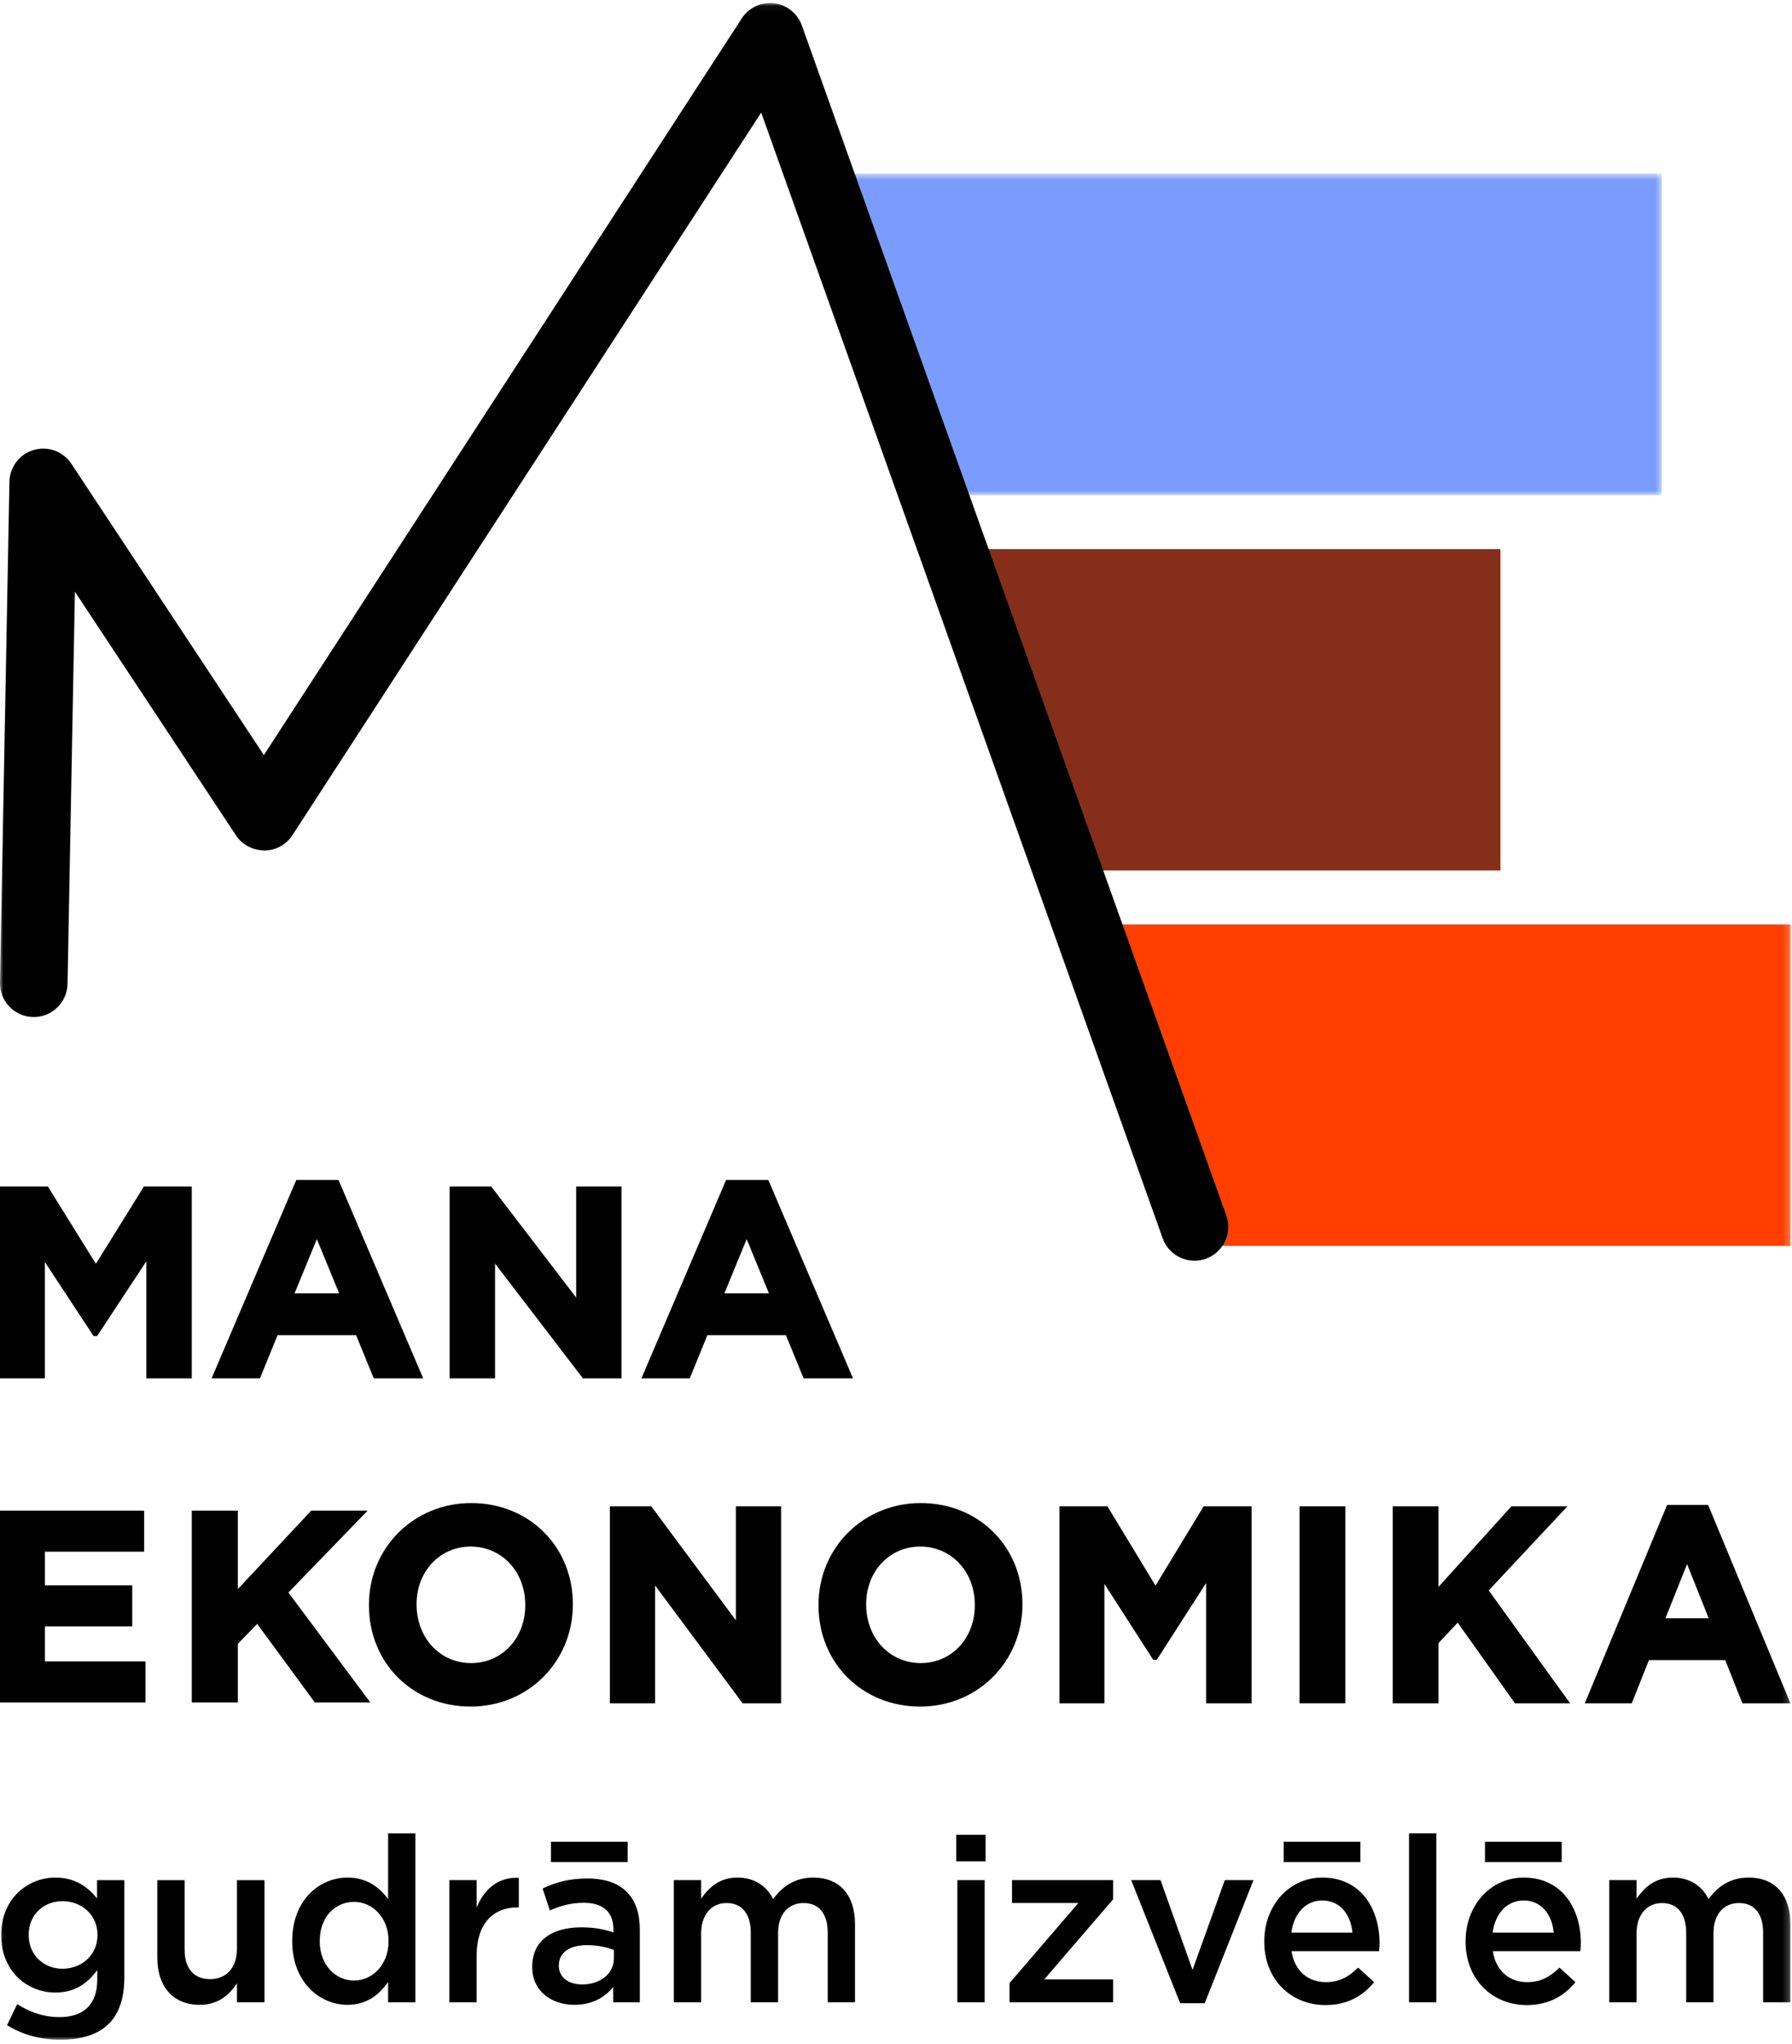 <?xml version="1.0" encoding="UTF-8"?>
<svg width="271px" height="309px" viewBox="0 0 271 309" version="1.1" xmlns="http://www.w3.org/2000/svg" xmlns:xlink="http://www.w3.org/1999/xlink">
    <title>DF9B661F-1502-43F2-8822-07C355839961</title>
    <defs>
        <polygon id="path-1" points="0 308 270.785 308 270.785 0.055 0 0.055"></polygon>
        <polygon id="path-3" points="0.981 0.565 128.424 0.565 128.424 49.163 0.981 49.163"></polygon>
    </defs>
    <g id="Saturs" stroke="none" stroke-width="1" fill="none" fill-rule="evenodd">
        <g id="index-desktop-open" transform="translate(-108, -188)">
            <g id="Group-39" transform="translate(108, 188)">
                <polygon id="Fill-1" fill="#000000" points="21.756 179.407 14.502 191.084 7.246 179.407 0 179.407 0 208.407 6.785 208.407 6.785 190.817 14.155 202.009 14.684 202.009 22.136 190.698 22.136 208.407 29 208.407 29 179.407"></polygon>
                <path d="M44.549,195.543 L47.916,187.351 L51.283,195.543 L44.549,195.543 Z M41.977,201.877 L53.855,201.877 L56.526,208.407 L64,208.407 L51.194,178.407 L44.806,178.407 L32,208.407 L39.308,208.407 L41.977,201.877 Z" id="Fill-2" fill="#000000"></path>
                <polygon id="Fill-3" fill="#000000" points="94 179.407 87.134 179.407 87.134 196.191 74.29 179.407 68 179.407 68 208.407 74.866 208.407 74.866 191.057 88.156 208.407 94 208.407"></polygon>
                <path d="M116.283,195.543 L109.551,195.543 L112.916,187.351 L116.283,195.543 Z M116.194,178.407 L109.806,178.407 L97,208.407 L104.308,208.407 L106.977,201.877 L118.855,201.877 L121.526,208.407 L129,208.407 L116.194,178.407 Z" id="Fill-4" fill="#000000"></path>
                <polygon id="Fill-5" fill="#000000" points="0 228.407 0 257.407 22 257.407 22 251.201 6.79 251.201 6.79 245.908 19.999 245.908 19.999 239.702 6.79 239.702 6.79 234.613 21.801 234.613 21.801 228.407"></polygon>
                <polygon id="Fill-6" fill="#000000" points="55.592 228.407 47.065 228.407 35.965 240.271 35.965 228.407 29 228.407 29 257.407 35.965 257.407 35.965 248.543 38.894 245.531 47.61 257.407 56 257.407 43.615 240.787"></polygon>
                <g id="Group-38" transform="translate(0, 0.407)">
                    <path d="M71.174,233.432 C75.882,233.432 79.432,237.216 79.432,242.24 L79.432,242.321 C79.432,247.297 75.917,251.046 71.255,251.046 C66.548,251.046 62.997,247.26 62.997,242.156 C62.997,237.183 66.512,233.432 71.174,233.432 M71.255,226.852 C62.586,226.852 55.794,233.611 55.794,242.24 L55.794,242.321 C55.794,251.046 62.405,257.624 71.174,257.624 C79.843,257.624 86.635,250.867 86.635,242.156 C86.635,233.432 80.024,226.852 71.255,226.852" id="Fill-7" fill="#000000"></path>
                    <polygon id="Fill-9" fill="#000000" points="111.285 244.584 98.495 227.352 92.229 227.352 92.229 257.128 99.067 257.128 99.067 239.31 112.305 257.128 118.123 257.128 118.123 227.352 111.285 227.352"></polygon>
                    <path d="M139.163,233.432 C143.87,233.432 147.419,237.216 147.419,242.24 L147.419,242.321 C147.419,247.297 143.905,251.046 139.243,251.046 C134.536,251.046 130.985,247.26 130.985,242.156 C130.985,237.183 134.501,233.432 139.163,233.432 M139.243,226.852 C130.575,226.852 123.782,233.611 123.782,242.24 L123.782,242.321 C123.782,251.046 130.394,257.624 139.163,257.624 C147.831,257.624 154.624,250.867 154.624,242.156 C154.624,233.432 148.012,226.852 139.243,226.852" id="Fill-11" fill="#000000"></path>
                    <polygon id="Fill-13" fill="#000000" points="174.747 239.341 167.477 227.352 160.219 227.352 160.219 257.128 167.017 257.128 167.017 239.067 174.399 250.56 174.931 250.56 182.396 238.941 182.396 257.128 189.276 257.128 189.276 227.352 182.017 227.352"></polygon>
                    <mask id="mask-2" fill="white">
                        <use xlink:href="#path-1"></use>
                    </mask>
                    <g id="Clip-16"></g>
                    <polygon id="Fill-15" fill="#000000" mask="url(#mask-2)" points="196.524 257.126 203.445 257.126 203.445 227.352 196.524 227.352"></polygon>
                    <polygon id="Fill-17" fill="#000000" mask="url(#mask-2)" points="237.032 227.351 228.562 227.351 217.534 239.533 217.534 227.351 210.615 227.351 210.615 257.127 217.534 257.127 217.534 248.026 220.444 244.934 229.104 257.127 237.439 257.127 225.134 240.063"></polygon>
                    <path d="M258.403,244.27 L251.86,244.27 L255.132,236.082 L258.403,244.27 Z M258.317,227.142 L252.109,227.142 L239.665,257.127 L246.767,257.127 L249.361,250.6 L260.903,250.6 L263.499,257.127 L270.761,257.127 L258.317,227.142 Z" id="Fill-18" fill="#000000" mask="url(#mask-2)"></path>
                    <path d="M14.745,292.189 L14.745,292.118 C14.745,289.11 12.323,287.047 9.457,287.047 C6.592,287.047 4.34,289.077 4.34,292.118 L4.34,292.189 C4.34,295.197 6.626,297.263 9.457,297.263 C12.323,297.263 14.745,295.197 14.745,292.189 M1.065,305.796 L2.599,302.614 C4.544,303.839 6.557,304.573 9.013,304.573 C12.698,304.573 14.71,302.614 14.71,298.905 L14.71,297.472 C13.211,299.467 11.335,300.863 8.365,300.863 C4.135,300.863 0.177,297.646 0.177,292.225 L0.177,292.153 C0.177,286.696 4.168,283.479 8.365,283.479 C11.403,283.479 13.278,284.912 14.678,286.627 L14.678,283.865 L18.805,283.865 L18.805,298.556 C18.805,301.669 18.02,303.976 16.519,305.518 C14.882,307.195 12.358,307.999 9.116,307.999 C6.148,307.999 3.386,307.23 1.065,305.796" id="Fill-19" fill="#000000" mask="url(#mask-2)"></path>
                    <path d="M23.79,295.618 L23.79,283.865 L27.918,283.865 L27.918,294.357 C27.918,297.227 29.317,298.837 31.774,298.837 C34.163,298.837 35.834,297.158 35.834,294.287 L35.834,283.865 L39.997,283.865 L39.997,302.333 L35.834,302.333 L35.834,299.464 C34.675,301.214 33.003,302.719 30.205,302.719 C26.145,302.719 23.79,299.918 23.79,295.618" id="Fill-20" fill="#000000" mask="url(#mask-2)"></path>
                    <path d="M58.76,293.133 L58.76,293.063 C58.76,289.495 56.305,287.153 53.54,287.153 C50.709,287.153 48.356,289.39 48.356,293.063 L48.356,293.133 C48.356,296.702 50.743,299.046 53.54,299.046 C56.305,299.046 58.76,296.668 58.76,293.133 M44.192,293.133 L44.192,293.063 C44.192,286.944 48.252,283.479 52.55,283.479 C55.518,283.479 57.396,284.982 58.694,286.731 L58.694,276.798 L62.82,276.798 L62.82,302.333 L58.694,302.333 L58.694,299.255 C57.361,301.179 55.485,302.718 52.55,302.718 C48.321,302.718 44.192,299.255 44.192,293.133" id="Fill-21" fill="#000000" mask="url(#mask-2)"></path>
                    <path d="M67.95,283.863 L72.078,283.863 L72.078,288.027 C73.203,285.264 75.285,283.375 78.458,283.515 L78.458,287.993 L78.22,287.993 C74.604,287.993 72.078,290.406 72.078,295.303 L72.078,302.334 L67.95,302.334 L67.95,283.863 Z" id="Fill-22" fill="#000000" mask="url(#mask-2)"></path>
                    <path d="M92.838,295.687 L92.838,294.428 C91.779,294.008 90.382,293.694 88.743,293.694 C86.082,293.694 84.513,294.847 84.513,296.772 L84.513,296.84 C84.513,298.625 86.049,299.639 88.027,299.639 C90.756,299.639 92.838,298.031 92.838,295.687 L92.838,295.687 Z M83.32,281.135 L94.919,281.135 L94.919,278.057 L83.32,278.057 L83.32,281.135 Z M80.487,297.016 L80.487,296.946 C80.487,292.958 83.525,291 87.925,291 C89.938,291 91.37,291.316 92.769,291.771 L92.769,291.316 C92.769,288.693 91.2,287.293 88.301,287.293 C86.288,287.293 84.785,287.748 83.149,288.445 L82.058,285.123 C84.036,284.213 85.98,283.618 88.847,283.618 C91.542,283.618 93.554,284.354 94.818,285.685 C96.146,287.014 96.761,288.972 96.761,291.386 L96.761,302.333 L92.734,302.333 L92.734,300.026 C91.507,301.529 89.631,302.718 86.868,302.718 C83.49,302.718 80.487,300.725 80.487,297.016 L80.487,297.016 Z" id="Fill-23" fill="#000000" mask="url(#mask-2)"></path>
                    <path d="M101.904,283.863 L106.032,283.863 L106.032,286.664 C107.192,285.017 108.762,283.479 111.524,283.479 C114.117,283.479 115.959,284.774 116.916,286.734 C118.348,284.774 120.258,283.479 122.989,283.479 C126.912,283.479 129.3,286.032 129.3,290.546 L129.3,302.334 L125.172,302.334 L125.172,291.839 C125.172,288.901 123.842,287.328 121.522,287.328 C119.27,287.328 117.667,288.938 117.667,291.909 L117.667,302.334 L113.537,302.334 L113.537,291.804 C113.537,288.938 112.174,287.328 109.887,287.328 C107.601,287.328 106.032,289.077 106.032,291.909 L106.032,302.334 L101.904,302.334 L101.904,283.863 Z" id="Fill-24" fill="#000000" mask="url(#mask-2)"></path>
                    <path d="M144.778,302.333 L148.906,302.333 L148.906,283.864 L144.778,283.864 L144.778,302.333 Z M144.608,281.03 L149.043,281.03 L149.043,277.007 L144.608,277.007 L144.608,281.03 Z" id="Fill-25" fill="#000000" mask="url(#mask-2)"></path>
                    <polygon id="Fill-26" fill="#000000" mask="url(#mask-2)" points="152.669 299.43 163.076 287.326 153.045 287.326 153.045 283.863 168.329 283.863 168.329 286.768 157.924 298.87 168.329 298.87 168.329 302.333 152.669 302.333"></polygon>
                    <polygon id="Fill-27" fill="#000000" mask="url(#mask-2)" points="171.068 283.863 175.501 283.863 180.347 297.435 185.227 283.863 189.558 283.863 182.188 302.475 178.471 302.475"></polygon>
                    <path d="M204.53,291.804 C204.258,289.076 202.687,286.942 199.958,286.942 C197.432,286.942 195.659,288.935 195.284,291.804 L204.53,291.804 Z M194.125,281.135 L205.725,281.135 L205.725,278.057 L194.125,278.057 L194.125,281.135 Z M191.191,293.169 L191.191,293.099 C191.191,287.817 194.841,283.479 199.991,283.479 C205.725,283.479 208.625,288.096 208.625,293.413 C208.625,293.798 208.589,294.184 208.556,294.604 L195.317,294.604 C195.761,297.611 197.843,299.29 200.503,299.29 C202.517,299.29 203.951,298.521 205.383,297.086 L207.805,299.29 C206.099,301.389 203.745,302.753 200.435,302.753 C195.217,302.753 191.191,298.871 191.191,293.169 L191.191,293.169 Z" id="Fill-28" fill="#000000" mask="url(#mask-2)"></path>
                    <polygon id="Fill-29" fill="#000000" mask="url(#mask-2)" points="213.082 302.332 217.21 302.332 217.21 276.796 213.082 276.796"></polygon>
                    <path d="M234.974,291.804 C234.702,289.076 233.131,286.942 230.404,286.942 C227.876,286.942 226.104,288.935 225.728,291.804 L234.974,291.804 Z M224.57,281.135 L236.17,281.135 L236.17,278.057 L224.57,278.057 L224.57,281.135 Z M221.635,293.169 L221.635,293.099 C221.635,287.817 225.286,283.479 230.435,283.479 C236.17,283.479 239.069,288.096 239.069,293.413 C239.069,293.798 239.034,294.184 239.001,294.604 L225.761,294.604 C226.206,297.611 228.287,299.29 230.948,299.29 C232.961,299.29 234.395,298.521 235.827,297.086 L238.249,299.29 C236.543,301.389 234.19,302.753 230.88,302.753 C225.661,302.753 221.635,298.871 221.635,293.169 L221.635,293.169 Z" id="Fill-30" fill="#000000" mask="url(#mask-2)"></path>
                    <path d="M243.365,283.863 L247.493,283.863 L247.493,286.664 C248.651,285.017 250.222,283.479 252.985,283.479 C255.577,283.479 257.42,284.774 258.376,286.734 C259.809,284.774 261.718,283.479 264.449,283.479 C268.372,283.479 270.761,286.032 270.761,290.546 L270.761,302.334 L266.633,302.334 L266.633,291.839 C266.633,288.901 265.302,287.328 262.982,287.328 C260.73,287.328 259.128,288.938 259.128,291.909 L259.128,302.334 L254.998,302.334 L254.998,291.804 C254.998,288.938 253.634,287.328 251.347,287.328 C249.062,287.328 247.493,289.077 247.493,291.909 L247.493,302.334 L243.365,302.334 L243.365,283.863 Z" id="Fill-31" fill="#000000" mask="url(#mask-2)"></path>
                    <g id="Group-34" mask="url(#mask-2)">
                        <g transform="translate(122.861, 25.288)">
                            <mask id="mask-4" fill="white">
                                <use xlink:href="#path-3"></use>
                            </mask>
                            <g id="Clip-33" stroke="none" fill="none"></g>
                            <polygon id="Fill-32" stroke="none" fill="#7B9CFF" fill-rule="evenodd" mask="url(#mask-4)" points="0.973 0.565 18.307 49.163 128.429 49.163 128.429 0.565"></polygon>
                        </g>
                    </g>
                    <polygon id="Fill-35" fill="#852F1A" mask="url(#mask-2)" points="144.079 82.611 161.413 131.207 226.909 131.207 226.909 82.611"></polygon>
                    <polygon id="Fill-36" fill="#FF3E00" mask="url(#mask-2)" points="164.325 139.367 180.635 185.096 181.664 187.964 270.786 187.964 270.786 139.367"></polygon>
                    <path d="M180.635,190.208 C178.538,190.208 176.57,188.907 175.826,186.814 L115.115,16.613 L44.229,125.864 C43.292,127.311 41.69,128.186 39.968,128.193 C38.209,128.136 36.635,127.337 35.685,125.901 L11.329,89.054 L10.214,148.351 C10.16,151.175 7.815,153.424 5.012,153.366 C2.191,153.312 -0.052,150.982 -3.07875599e-05,148.162 L1.426,72.435 C1.468,70.195 2.96,68.247 5.107,67.622 C7.251,66.999 9.558,67.843 10.792,69.712 L39.906,113.76 L112.172,2.379 C113.228,0.749 115.129,-0.132 117.047,0.087 C118.978,0.312 120.612,1.617 121.265,3.447 L185.446,183.379 C186.394,186.038 185.009,188.962 182.352,189.91 C181.785,190.112 181.206,190.208 180.635,190.208" id="Fill-37" fill="#000000" mask="url(#mask-2)"></path>
                </g>
            </g>
        </g>
    </g>
</svg>